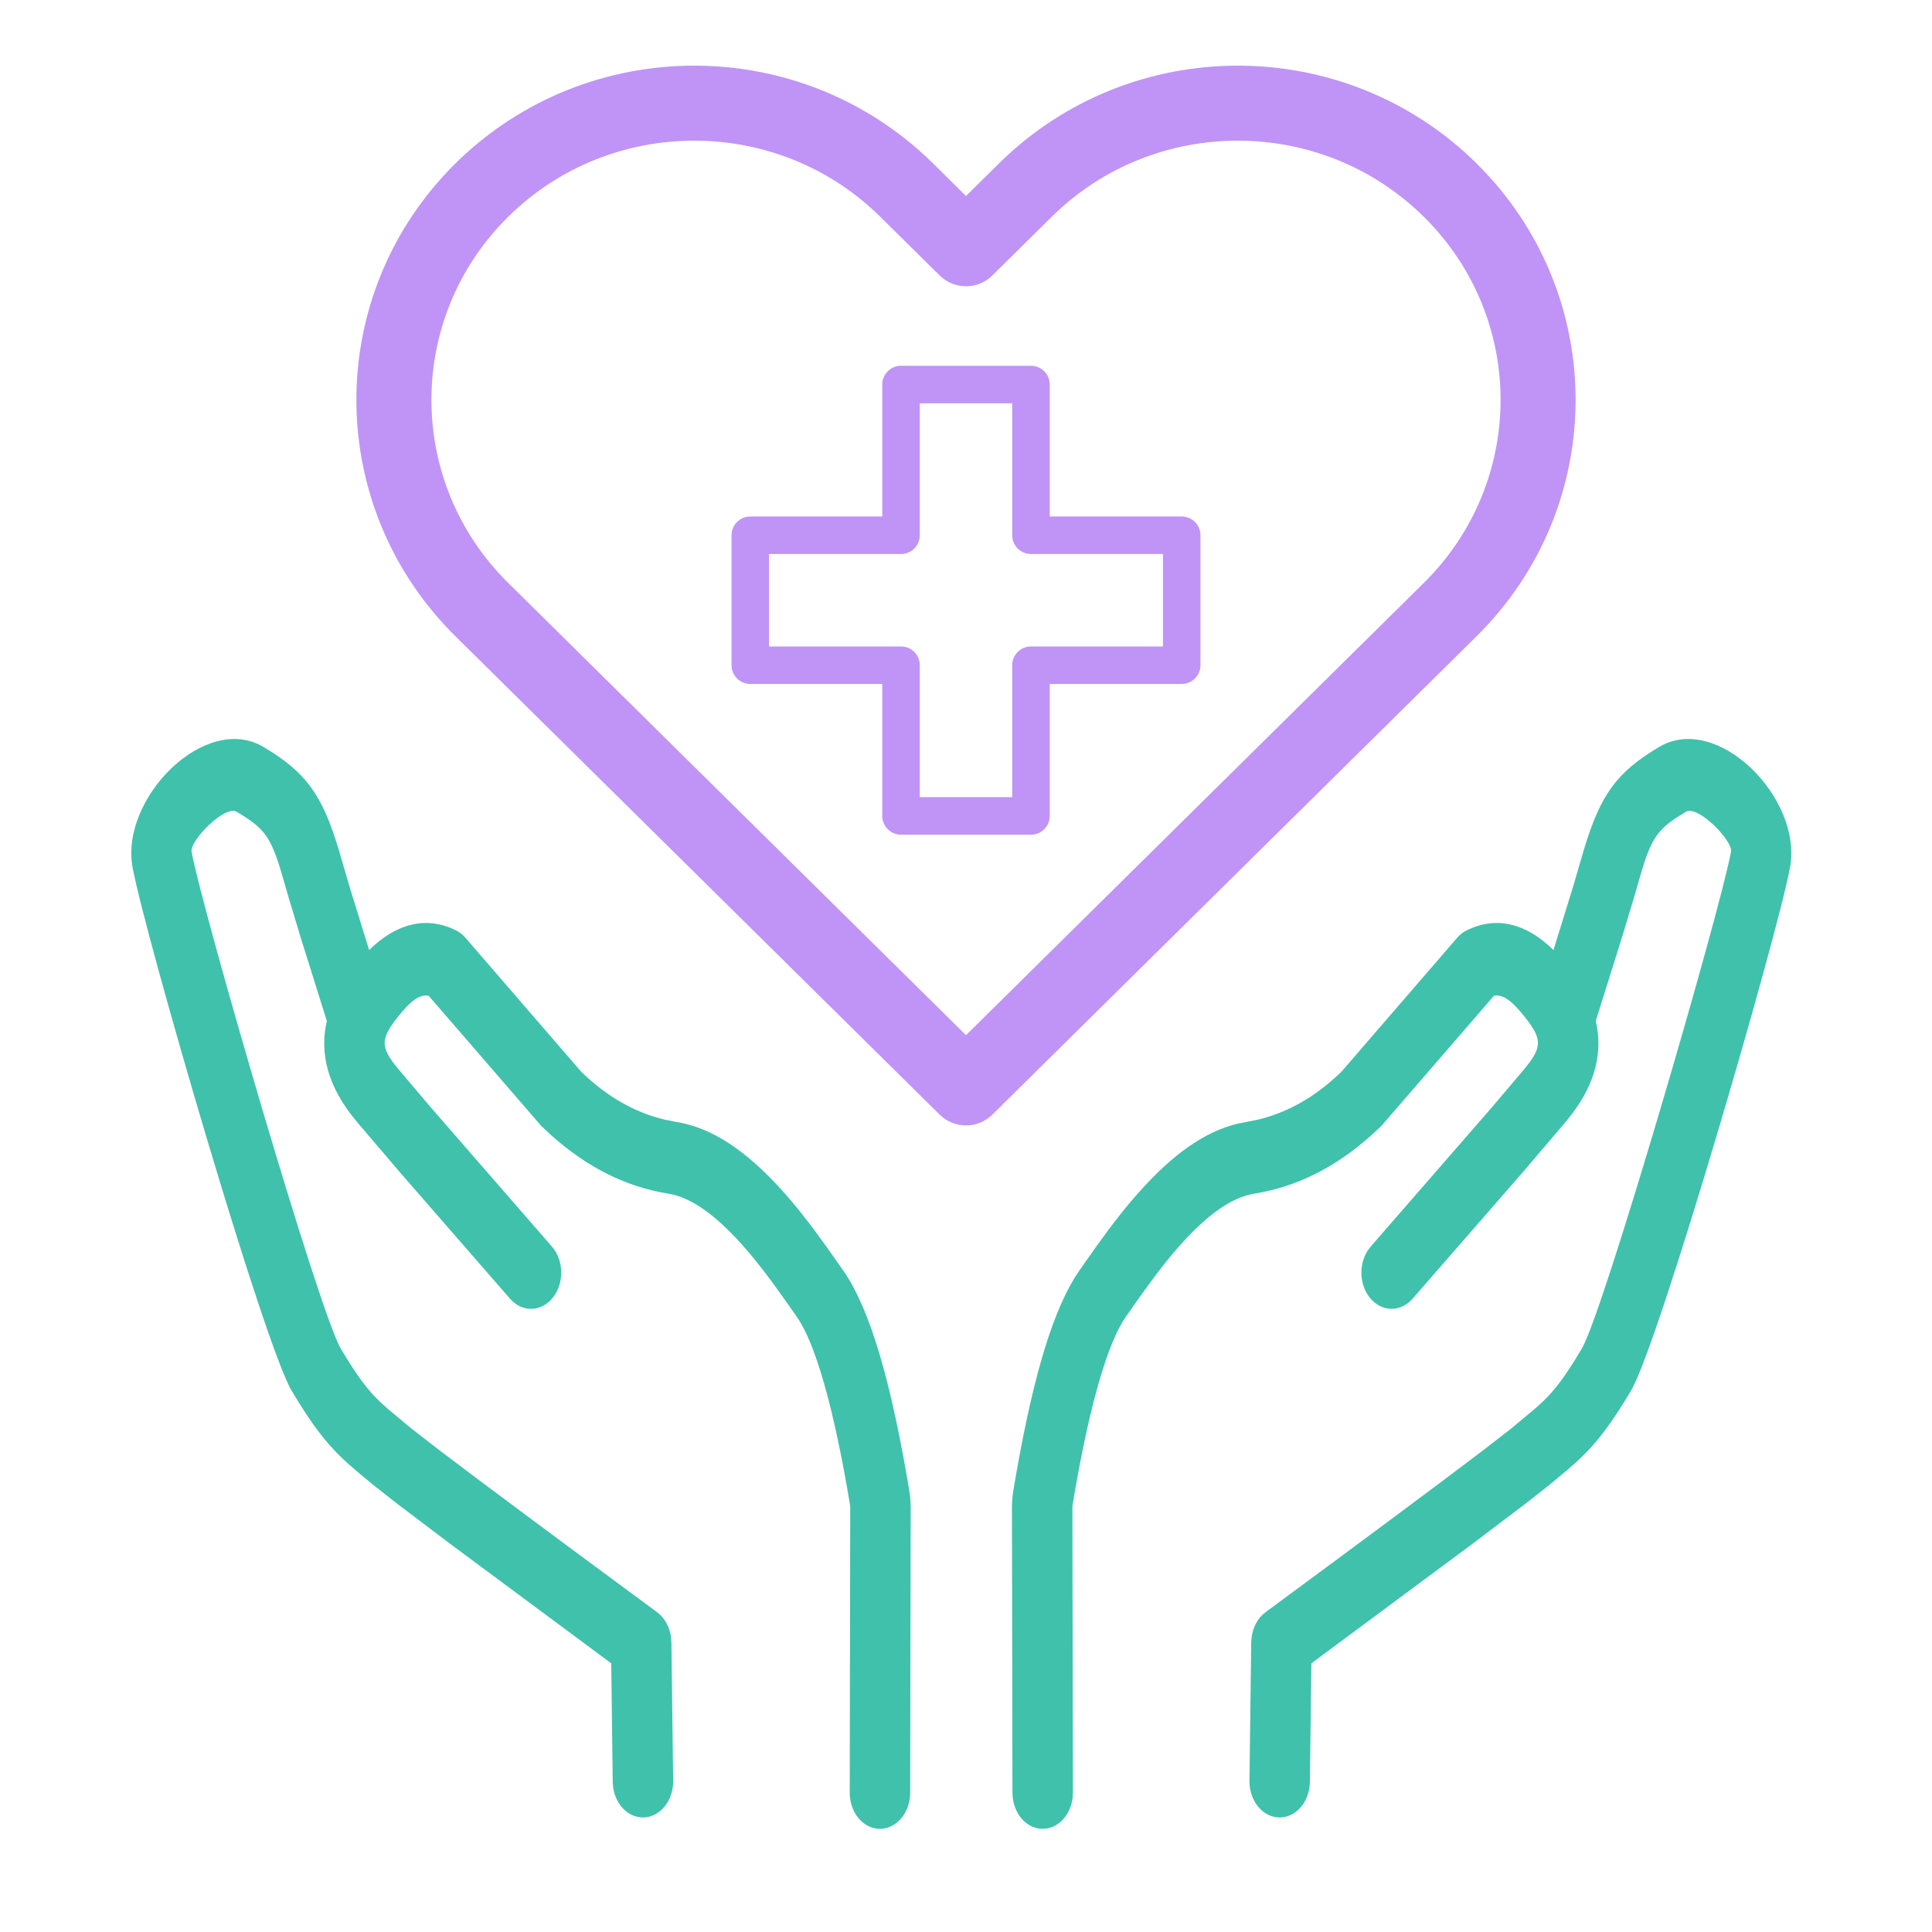 <svg width="206" height="206" viewBox="0 0 206 206" fill="none" xmlns="http://www.w3.org/2000/svg">
<path d="M190.862 92.499C189.496 99.85 176.86 143.319 173.908 148.279C171.826 151.776 170.324 153.764 168.467 155.527C168.164 155.816 167.852 156.099 167.499 156.405L166.936 156.887L165.298 158.253L162.876 160.165L156.914 164.677L139.825 177.354L139.668 189.989L139.626 190.558C139.372 192.413 138.015 193.816 136.397 193.786C134.766 193.757 133.436 192.281 133.247 190.395L133.224 189.871L133.411 175.121L133.452 174.564C133.6 173.467 134.139 172.489 134.943 171.897C145.676 163.983 153.261 158.341 157.632 155.021L158.235 154.563L161.141 152.31L163.691 150.182L164.46 149.486C165.796 148.217 166.903 146.752 168.658 143.803C170.972 139.917 183.38 97.23 184.571 90.824C184.792 89.635 181.012 85.813 179.773 86.552C176.796 88.328 176.121 89.165 174.886 93.402L174.63 94.296L174.264 95.572L172.944 99.948L170.15 108.856C170.918 112.152 170.112 115.428 167.694 118.669L167.108 119.416L166.797 119.791L162.344 125.018L150.606 138.488C149.318 139.958 147.278 139.9 146.05 138.359C144.934 136.957 144.872 134.812 145.838 133.329L146.159 132.906L159.059 118.084L162.518 114.001C164.397 111.72 164.501 110.859 162.643 108.513L162.215 107.986L161.787 107.496C160.961 106.599 160.302 106.193 159.705 106.147L159.412 106.153L159.291 106.176L147.288 120.054L146.233 121.039C142.34 124.522 138.211 126.555 133.726 127.276C131.413 127.647 128.862 129.424 126.085 132.484C124.665 134.049 123.344 135.744 121.676 138.081L120.938 139.124L120.023 140.432C118.19 143.058 116.326 149.244 114.657 158.752L114.365 160.464L114.344 160.719L114.398 191.135L114.364 191.705C114.137 193.565 112.8 194.996 111.182 195C109.551 195.004 108.2 193.557 107.983 191.675L107.953 191.152L107.899 160.734L107.914 160.138C107.936 159.742 107.979 159.349 108.043 158.96C109.876 147.93 111.99 140.422 114.61 136.198L115.078 135.486L116.913 132.879C118.673 130.421 120.115 128.578 121.719 126.81C125.075 123.112 128.4 120.683 131.906 119.826L132.868 119.631L134.09 119.389C136.915 118.722 139.538 117.344 141.984 115.232L143.022 114.282L155.366 99.996L155.67 99.685C155.884 99.494 156.116 99.334 156.363 99.211C159.546 97.621 162.749 98.457 165.641 101.299L167.723 94.567L168.88 90.601C170.67 84.659 172.409 82.326 176.898 79.648C183.125 75.934 192.23 85.139 190.862 92.499ZM28.102 79.648C32.591 82.326 34.33 84.659 36.12 90.601L37.277 94.567L39.359 101.299C42.251 98.457 45.454 97.621 48.637 99.211C48.884 99.334 49.117 99.494 49.33 99.685L49.634 99.996L61.978 114.282C64.717 116.935 67.681 118.627 70.909 119.389L72.132 119.631C75.996 120.252 79.62 122.776 83.281 126.81C84.885 128.578 86.327 130.421 88.087 132.879L89.922 135.486C92.76 139.551 95.016 147.281 96.957 158.96C97.021 159.349 97.064 159.742 97.086 160.138L97.101 160.734L97.047 191.152C97.044 193.282 95.598 195.005 93.818 195C92.2 194.996 90.863 193.565 90.636 191.705L90.602 191.135L90.656 160.719L90.635 160.464C88.894 149.984 86.918 143.212 84.977 140.432L84.062 139.124C82.031 136.231 80.538 134.273 78.915 132.484C76.138 129.424 73.587 127.647 71.275 127.276C66.789 126.555 62.66 124.522 58.767 121.039L57.712 120.054L45.709 106.176L45.588 106.153C44.913 106.072 44.177 106.45 43.213 107.496L42.785 107.986C40.493 110.744 40.468 111.557 42.482 114.001L45.941 118.084L58.841 132.906C60.129 134.376 60.178 136.817 58.95 138.359C57.722 139.9 55.682 139.958 54.394 138.488L42.657 125.018L38.203 119.791L37.892 119.416C35.023 115.934 34.024 112.409 34.849 108.861L32.056 99.948L30.736 95.572L30.37 94.296C28.959 89.272 28.402 88.446 25.227 86.552C23.988 85.813 20.208 89.635 20.429 90.824C21.62 97.23 34.028 139.917 36.342 143.803C38.097 146.752 39.204 148.217 40.54 149.486L41.309 150.182L43.859 152.31L46.765 154.563C51.024 157.809 58.813 163.606 70.057 171.897C70.861 172.489 71.4 173.467 71.548 174.564L71.589 175.121L71.776 189.871C71.803 192.001 70.382 193.754 68.603 193.786C66.985 193.816 65.628 192.413 65.374 190.558L65.332 189.989L65.175 177.354L48.086 164.677L42.124 160.165L39.703 158.253L38.064 156.887C37.463 156.38 36.988 155.96 36.533 155.527C34.676 153.764 33.174 151.776 31.092 148.279C28.14 143.319 15.504 99.85 14.138 92.499C12.77 85.139 21.875 75.934 28.102 79.648Z" fill="#40C1AC"/>
<path d="M103 116L51.379 65.004C38.874 52.65 38.874 32.62 51.379 20.265C63.886 7.912 84.16 7.912 96.666 20.265L103 26.523L109.334 20.265C121.84 7.912 142.114 7.912 154.621 20.265C167.126 32.62 167.126 52.65 154.621 65.004L103 116Z" stroke="#BF94F6" stroke-width="8" stroke-miterlimit="10" stroke-linecap="round" stroke-linejoin="round"/>
<path d="M126 57.072H109.928V41H96.072V57.072H80V70.928H96.072V87H109.928V70.928H126V57.072Z" stroke="#BF94F6" stroke-width="4" stroke-miterlimit="10" stroke-linecap="round" stroke-linejoin="round"/>
</svg>
